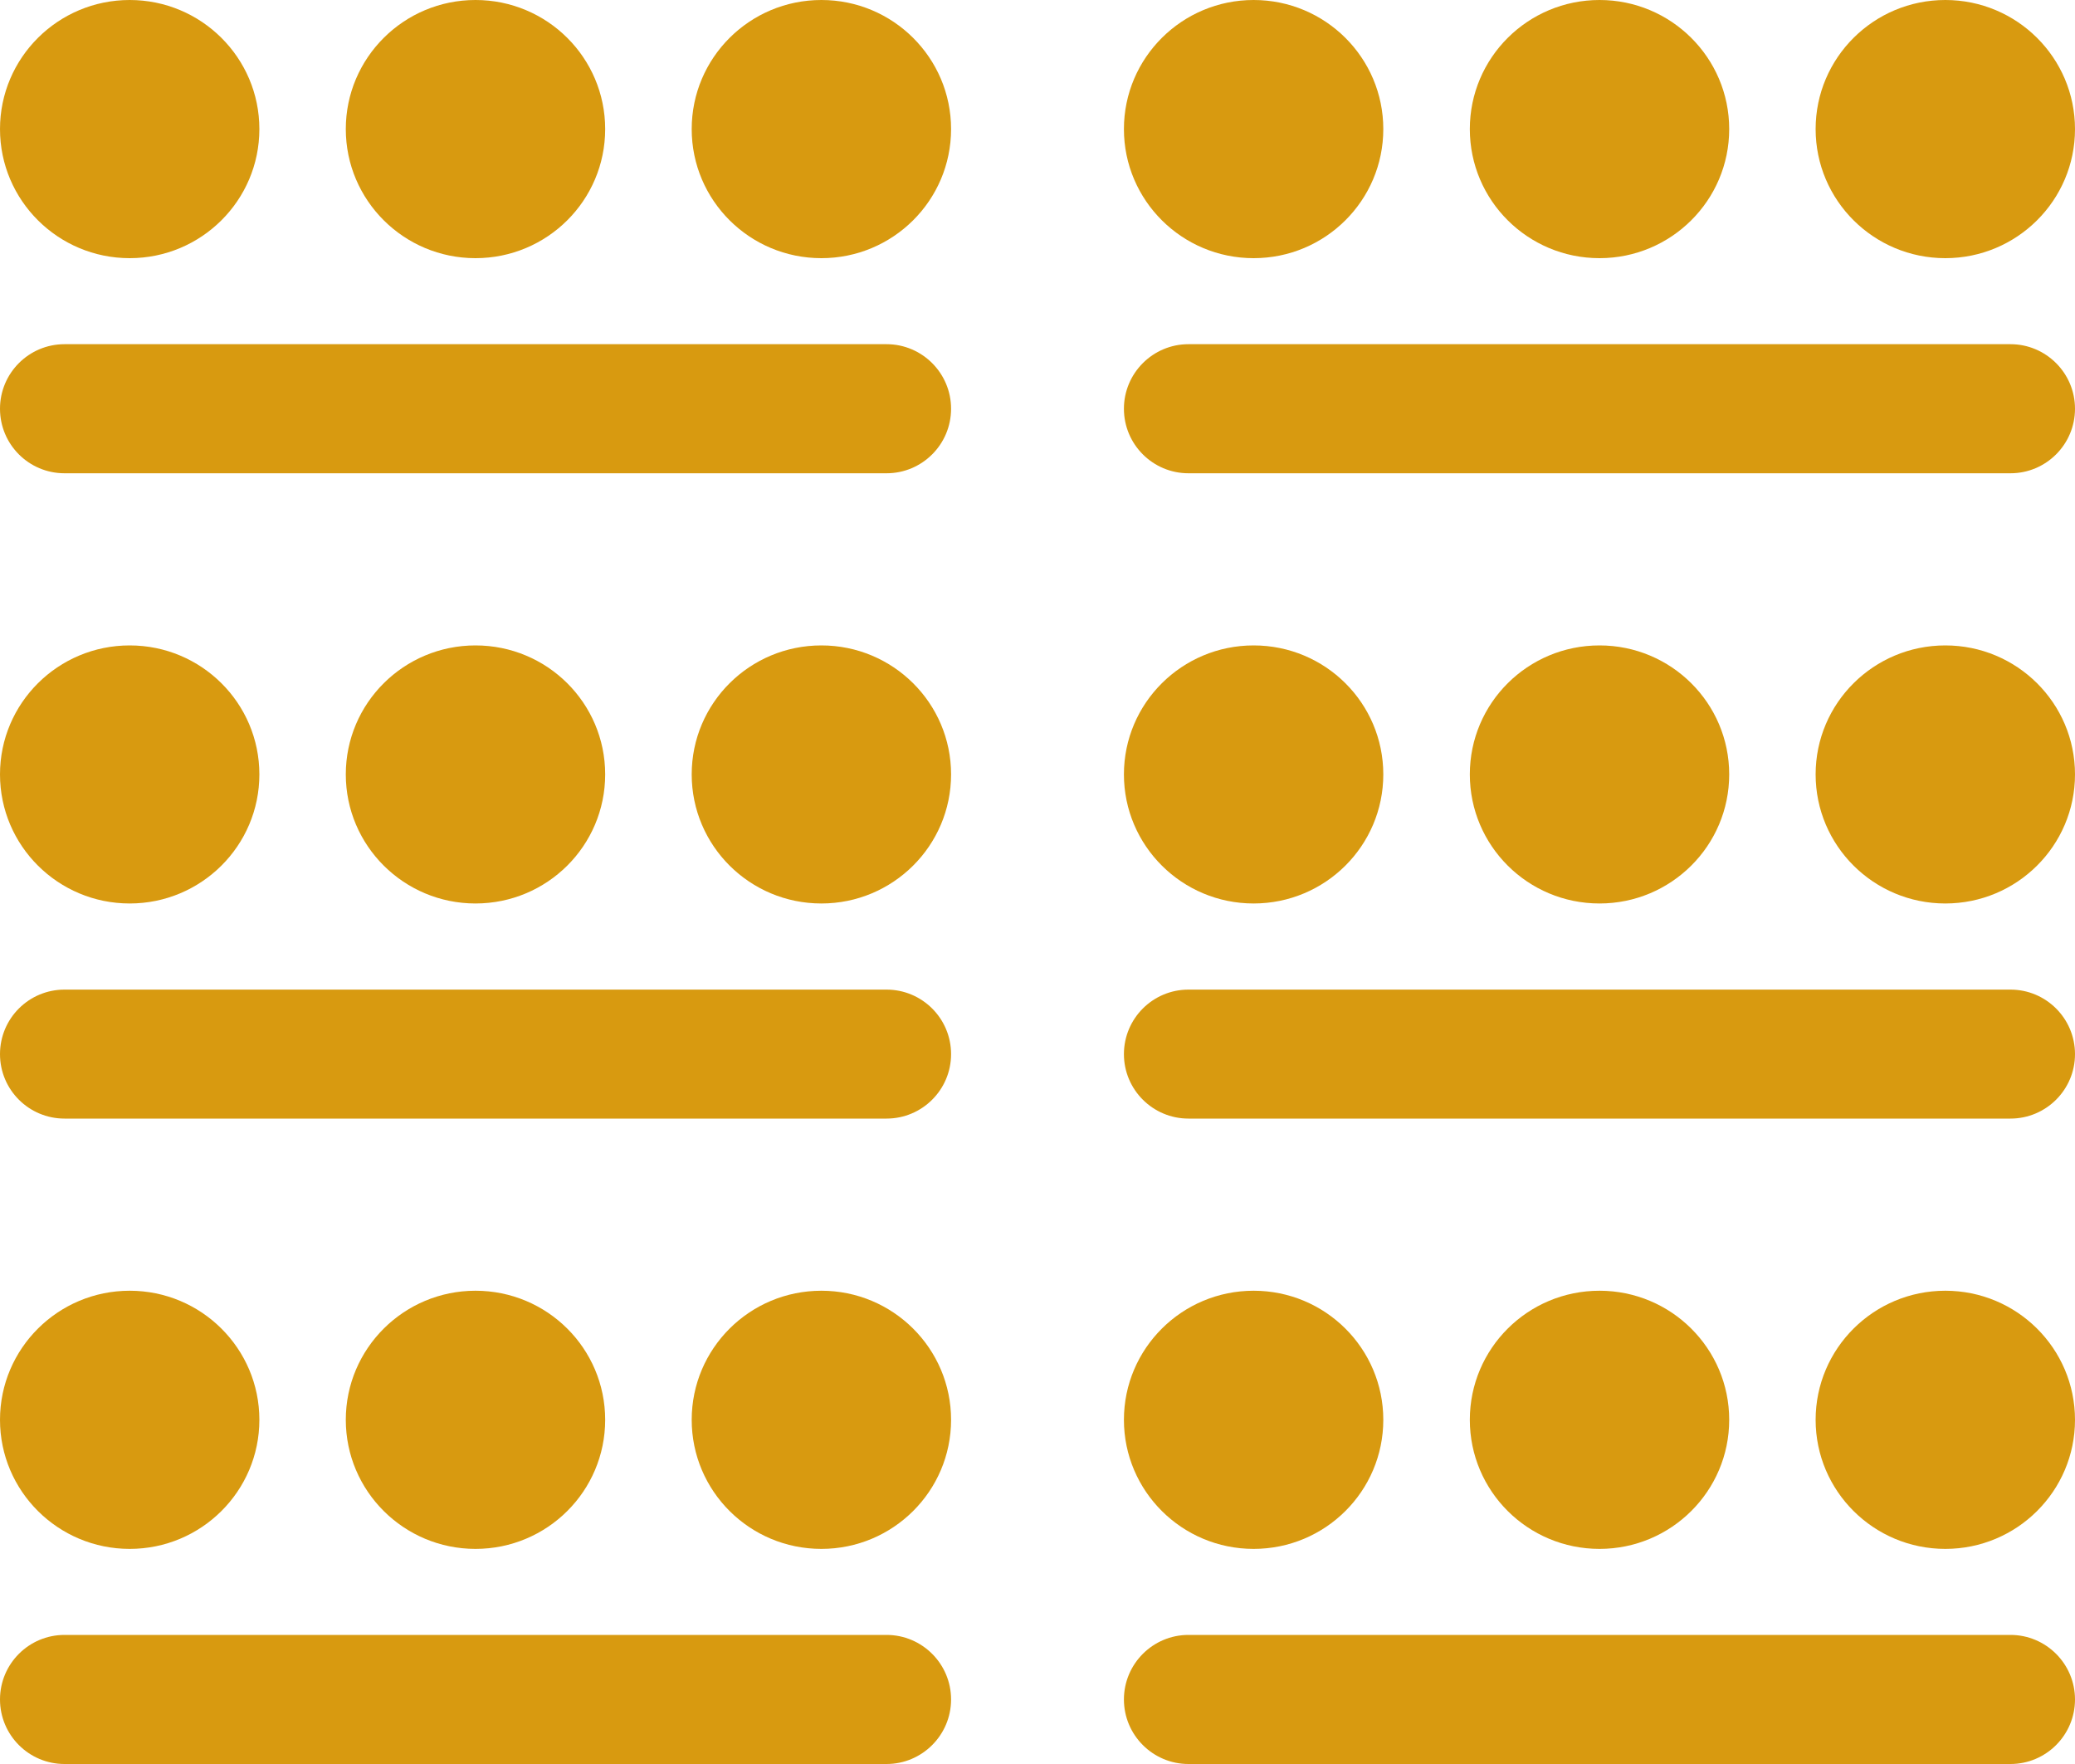 <svg width="20" height="17" viewBox="0 0 20 17" fill="none" xmlns="http://www.w3.org/2000/svg">
<path d="M2.5 1.244C2.5 0.557 1.94 0 1.25 0C0.56 0 0 0.557 0 1.244C0 1.931 0.56 2.488 1.25 2.488C1.94 2.488 2.5 1.931 2.5 1.244Z" fill="#D89A10"/>
<path d="M5.833 1.244C5.833 0.557 5.274 0 4.583 0C3.893 0 3.333 0.557 3.333 1.244C3.333 1.931 3.893 2.488 4.583 2.488C5.274 2.488 5.833 1.931 5.833 1.244Z" fill="#D89A10"/>
<path d="M9.167 1.244C9.167 0.557 8.607 0 7.917 0C7.226 0 6.667 0.557 6.667 1.244C6.667 1.931 7.226 2.488 7.917 2.488C8.607 2.488 9.167 1.931 9.167 1.244Z" fill="#D89A10"/>
<path d="M0 3.939C0 3.596 0.278 3.317 0.622 3.317H8.545C8.888 3.317 9.167 3.596 9.167 3.939V3.939C9.167 4.283 8.888 4.561 8.545 4.561H0.622C0.278 4.561 0 4.283 0 3.939V3.939Z" fill="#D89A10"/>
<path d="M2.5 7.463C2.5 6.776 1.94 6.22 1.25 6.22C0.56 6.22 0 6.776 0 7.463C0 8.15 0.56 8.707 1.25 8.707C1.94 8.707 2.5 8.15 2.5 7.463Z" fill="#D89A10"/>
<path d="M5.833 7.463C5.833 6.776 5.274 6.22 4.583 6.22C3.893 6.22 3.333 6.776 3.333 7.463C3.333 8.15 3.893 8.707 4.583 8.707C5.274 8.707 5.833 8.15 5.833 7.463Z" fill="#D89A10"/>
<path d="M9.167 7.463C9.167 6.776 8.607 6.22 7.917 6.22C7.226 6.22 6.667 6.776 6.667 7.463C6.667 8.15 7.226 8.707 7.917 8.707C8.607 8.707 9.167 8.15 9.167 7.463Z" fill="#D89A10"/>
<path d="M0 10.159C0 9.815 0.278 9.537 0.622 9.537H8.545C8.888 9.537 9.167 9.815 9.167 10.159V10.159C9.167 10.502 8.888 10.78 8.545 10.78H0.622C0.278 10.78 0 10.502 0 10.159V10.159Z" fill="#D89A10"/>
<path d="M2.5 13.683C2.5 12.996 1.94 12.439 1.25 12.439C0.56 12.439 0 12.996 0 13.683C0 14.37 0.56 14.927 1.25 14.927C1.94 14.927 2.5 14.37 2.5 13.683Z" fill="#D89A10"/>
<path d="M5.833 13.683C5.833 12.996 5.274 12.439 4.583 12.439C3.893 12.439 3.333 12.996 3.333 13.683C3.333 14.37 3.893 14.927 4.583 14.927C5.274 14.927 5.833 14.37 5.833 13.683Z" fill="#D89A10"/>
<path d="M9.167 13.683C9.167 12.996 8.607 12.439 7.917 12.439C7.226 12.439 6.667 12.996 6.667 13.683C6.667 14.37 7.226 14.927 7.917 14.927C8.607 14.927 9.167 14.37 9.167 13.683Z" fill="#D89A10"/>
<path d="M0 16.378C0 16.035 0.278 15.756 0.622 15.756H8.545C8.888 15.756 9.167 16.035 9.167 16.378V16.378C9.167 16.721 8.888 17 8.545 17H0.622C0.278 17 0 16.721 0 16.378V16.378Z" fill="#D89A10"/>
<path d="M13.333 1.244C13.333 0.557 12.774 0 12.083 0C11.393 0 10.833 0.557 10.833 1.244C10.833 1.931 11.393 2.488 12.083 2.488C12.774 2.488 13.333 1.931 13.333 1.244Z" fill="#D89A10"/>
<path d="M16.667 1.244C16.667 0.557 16.107 0 15.417 0C14.726 0 14.167 0.557 14.167 1.244C14.167 1.931 14.726 2.488 15.417 2.488C16.107 2.488 16.667 1.931 16.667 1.244Z" fill="#D89A10"/>
<path d="M20 1.244C20 0.557 19.44 0 18.75 0C18.06 0 17.5 0.557 17.5 1.244C17.5 1.931 18.06 2.488 18.75 2.488C19.44 2.488 20 1.931 20 1.244Z" fill="#D89A10"/>
<path d="M10.833 3.939C10.833 3.596 11.112 3.317 11.455 3.317H19.378C19.721 3.317 20 3.596 20 3.939V3.939C20 4.283 19.721 4.561 19.378 4.561H11.455C11.112 4.561 10.833 4.283 10.833 3.939V3.939Z" fill="#D89A10"/>
<path d="M13.333 7.463C13.333 6.776 12.774 6.22 12.083 6.22C11.393 6.22 10.833 6.776 10.833 7.463C10.833 8.15 11.393 8.707 12.083 8.707C12.774 8.707 13.333 8.15 13.333 7.463Z" fill="#D89A10"/>
<path d="M16.667 7.463C16.667 6.776 16.107 6.22 15.417 6.22C14.726 6.22 14.167 6.776 14.167 7.463C14.167 8.15 14.726 8.707 15.417 8.707C16.107 8.707 16.667 8.15 16.667 7.463Z" fill="#D89A10"/>
<path d="M20 7.463C20 6.776 19.44 6.22 18.75 6.22C18.06 6.22 17.5 6.776 17.5 7.463C17.5 8.15 18.06 8.707 18.75 8.707C19.44 8.707 20 8.15 20 7.463Z" fill="#D89A10"/>
<path d="M10.833 10.159C10.833 9.815 11.112 9.537 11.455 9.537H19.378C19.721 9.537 20 9.815 20 10.159V10.159C20 10.502 19.721 10.78 19.378 10.78H11.455C11.112 10.78 10.833 10.502 10.833 10.159V10.159Z" fill="#D89A10"/>
<path d="M13.333 13.683C13.333 12.996 12.774 12.439 12.083 12.439C11.393 12.439 10.833 12.996 10.833 13.683C10.833 14.37 11.393 14.927 12.083 14.927C12.774 14.927 13.333 14.37 13.333 13.683Z" fill="#D89A10"/>
<path d="M16.667 13.683C16.667 12.996 16.107 12.439 15.417 12.439C14.726 12.439 14.167 12.996 14.167 13.683C14.167 14.37 14.726 14.927 15.417 14.927C16.107 14.927 16.667 14.37 16.667 13.683Z" fill="#D89A10"/>
<path d="M20 13.683C20 12.996 19.44 12.439 18.75 12.439C18.06 12.439 17.5 12.996 17.5 13.683C17.5 14.37 18.06 14.927 18.75 14.927C19.44 14.927 20 14.37 20 13.683Z" fill="#D89A10"/>
<path d="M10.833 16.378C10.833 16.035 11.112 15.756 11.455 15.756H19.378C19.721 15.756 20 16.035 20 16.378V16.378C20 16.721 19.721 17 19.378 17H11.455C11.112 17 10.833 16.721 10.833 16.378V16.378Z" fill="#D89A10"/>
</svg>


